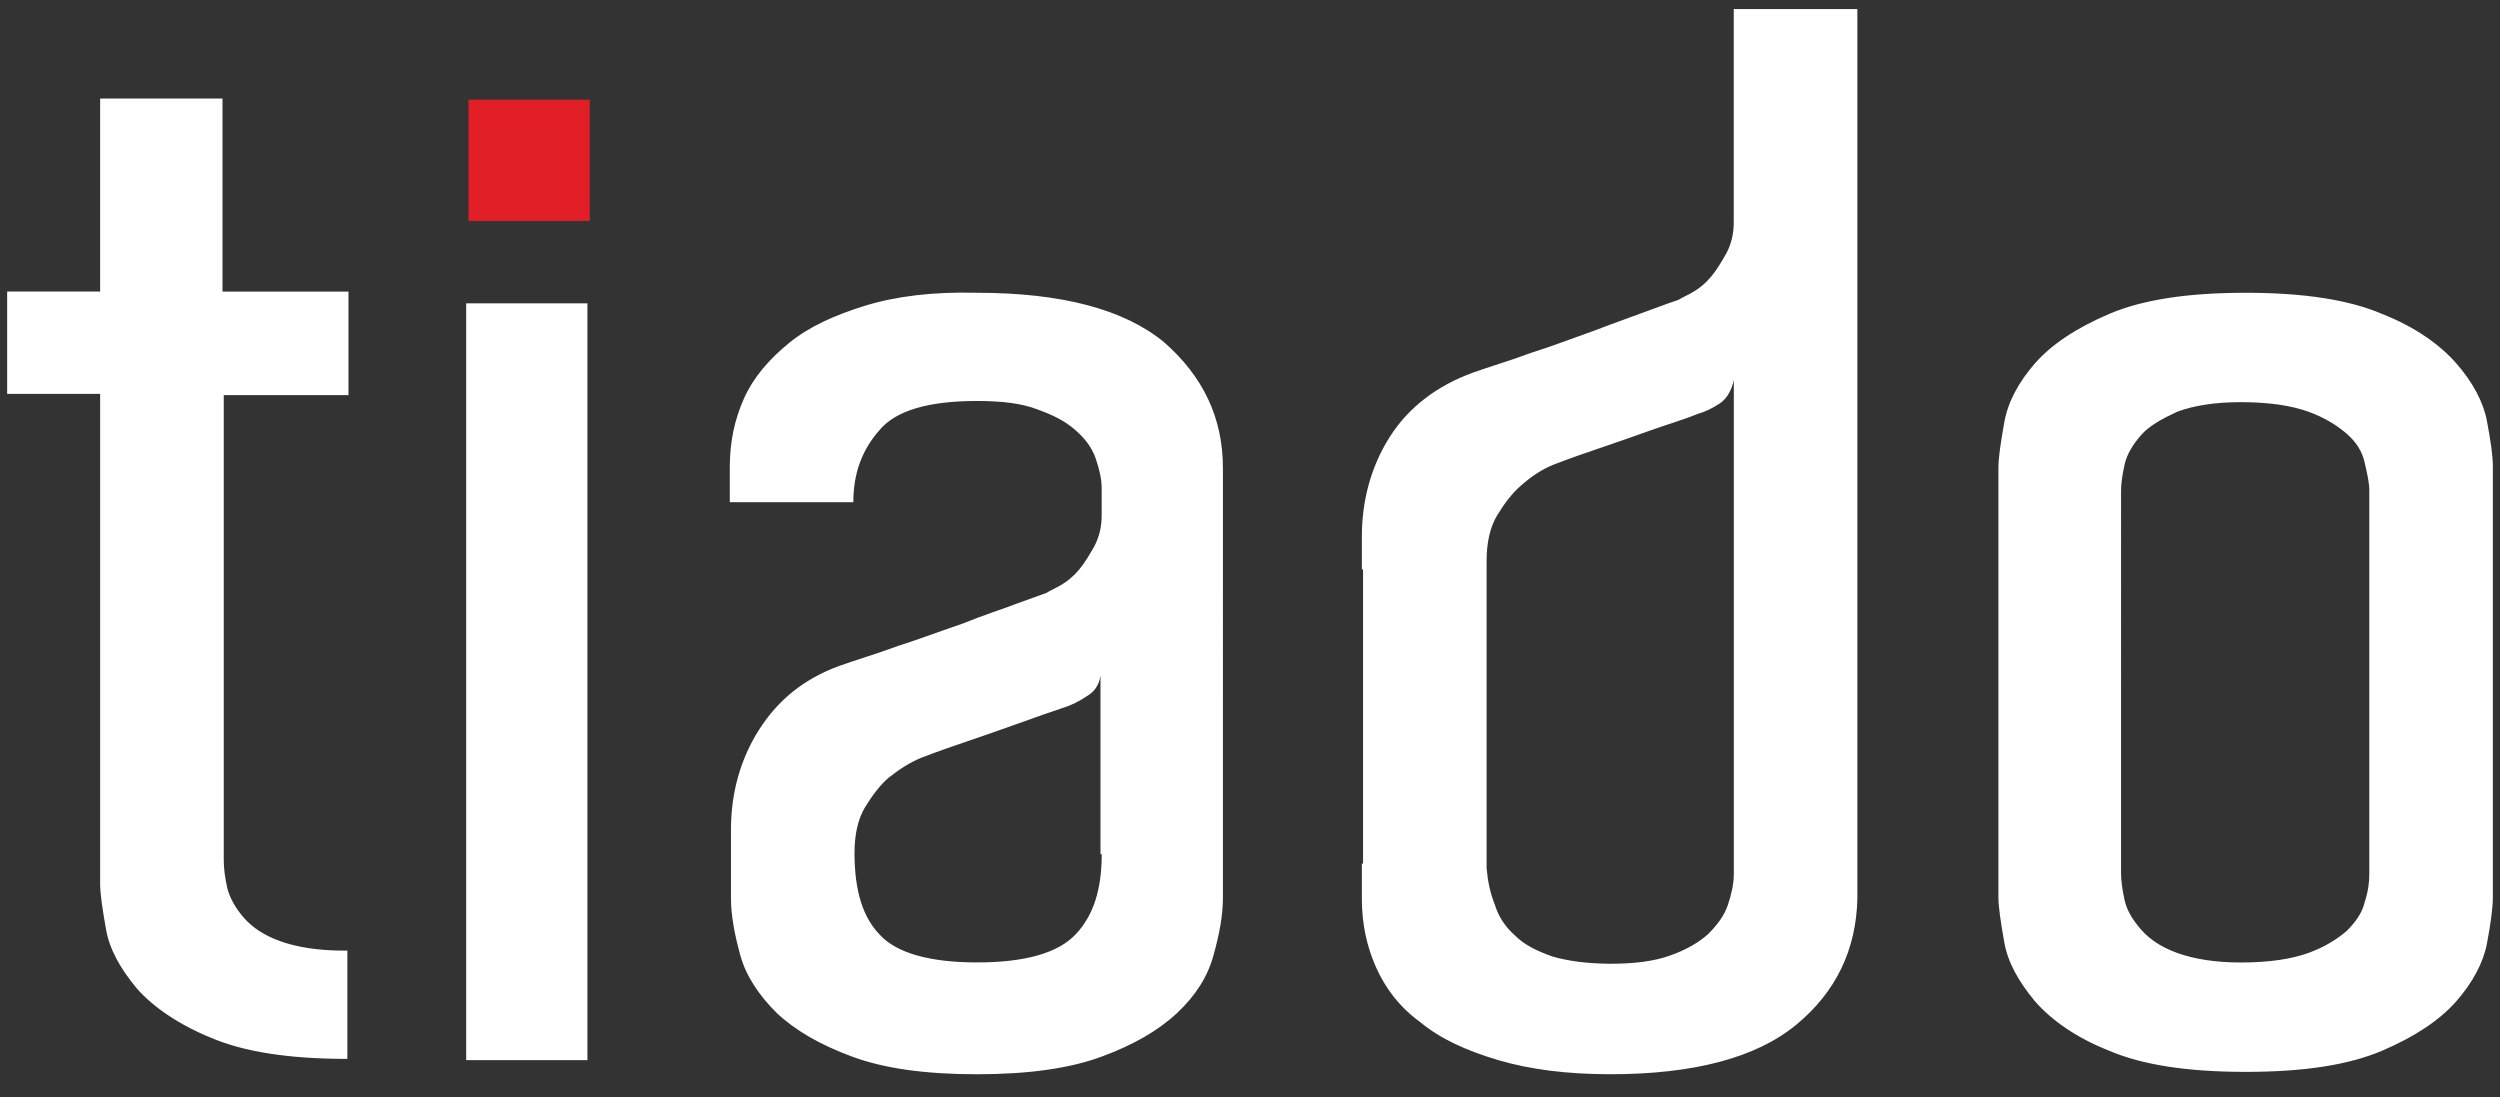 <?xml version="1.0" encoding="utf-8"?>
<!-- Generator: Adobe Adobe Illustrator 24.2.0, SVG Export Plug-In . SVG Version: 6.00 Build 0)  -->
<svg version="1.1" id="Layer_1" xmlns="http://www.w3.org/2000/svg" xmlns:xlink="http://www.w3.org/1999/xlink" x="0px" y="0px"
	 width="360px" height="158px" viewBox="0 0 360 158" style="enable-background:new 0 0 360 158;" xml:space="preserve">
<rect x="0" y="0" width="360" height="158" fill="#333333" stroke="none"/>
<style type="text/css">
	.st0{clip-path:url(#SVGID_2_);}
	.st1{clip-path:url(#SVGID_4_);fill:#FFFFFF;}
	.st2{clip-path:url(#SVGID_4_);fill:#E21F26;}
</style>
<g>
	<g>
		<defs>
			<rect id="SVGID_1_" y="-102" width="360" height="360"/>
		</defs>
		<clipPath id="SVGID_2_">
			<use xlink:href="#SVGID_1_"  style="overflow:visible;"/>
		</clipPath>
		<g class="st0">
			<defs>
				<rect id="SVGID_3_" y="-102" width="360" height="360"/>
			</defs>
			<clipPath id="SVGID_4_">
				<use xlink:href="#SVGID_3_"  style="overflow:visible;"/>
			</clipPath>
			<path class="st1" d="M49.5,136.89c-3.73,0-6.78-0.51-9.15-1.36c-2.37-0.85-4.07-2.03-5.25-3.39c-1.19-1.36-2.03-2.88-2.37-4.24
				c-0.34-1.53-0.51-2.88-0.51-4.07v-1.86V56.9h17.96V41.99H32.04V14.19H14.42v27.79H1.03v14.74h13.39v66.78v3.73
				c0,1.52,0.34,3.73,0.85,6.61c0.51,2.88,2.03,5.59,4.41,8.47c2.37,2.71,6.1,5.25,10.68,7.12c4.75,2.03,11.19,3.05,19.66,3.05
				v-15.59H49.5z M67.13,152.66h17.46V43.68H67.13V152.66z M124.58,44.02c-4.41,1.36-8.14,3.05-11.02,5.42
				c-2.88,2.37-5.08,4.92-6.44,7.97s-2.03,6.27-2.03,9.83v5.08h17.79c0-4.07,1.19-7.46,3.73-10.34c2.37-2.88,7.12-4.24,14.07-4.24
				c3.56,0,6.44,0.34,8.64,1.19c2.37,0.85,4.07,1.7,5.59,3.05c1.36,1.19,2.37,2.54,2.88,4.07c0.51,1.53,0.85,2.88,0.85,4.24v3.9
				c0,1.69-0.34,3.05-1.02,4.41c-0.68,1.19-1.36,2.37-2.2,3.39c-0.85,1.02-1.7,1.69-2.54,2.2c-0.85,0.51-1.69,0.85-2.2,1.19
				c-0.51,0.17-1.86,0.68-4.24,1.53c-2.2,0.85-4.91,1.69-7.8,2.88c-3.05,1.02-6.1,2.2-9.32,3.22c-3.22,1.19-6.1,2.03-8.47,2.88
				c-5.08,1.86-8.81,4.91-11.52,9.15c-2.71,4.24-4.07,9.15-4.07,14.41v9.83c0,2.54,0.51,5.25,1.35,8.3c0.85,3.05,2.71,5.76,5.25,8.3
				c2.71,2.54,6.27,4.58,10.85,6.27c4.58,1.7,10.51,2.54,17.97,2.54s13.39-0.85,17.96-2.54c4.58-1.69,8.13-3.73,10.85-6.27
				c2.71-2.54,4.41-5.25,5.25-8.3c0.85-3.05,1.36-5.76,1.36-8.3v-6.1V77.41v-10c0-7.29-2.88-13.22-8.47-18.13
				c-5.76-4.74-14.74-7.12-26.95-7.12C134.41,41.99,128.99,42.66,124.58,44.02 M158.65,123c0,5.08-1.19,8.81-3.73,11.52
				c-2.54,2.71-7.29,4.07-14.24,4.07c-6.78,0-11.53-1.36-13.9-3.9c-2.54-2.54-3.73-6.44-3.73-11.86c0-2.71,0.51-4.92,1.53-6.61
				c1.02-1.69,2.2-3.22,3.39-4.24c1.52-1.19,3.05-2.2,4.74-2.88c2.2-0.85,4.58-1.69,7.12-2.54c2.03-0.68,4.41-1.53,6.78-2.37
				c2.37-0.85,4.75-1.7,6.78-2.37c1.02-0.34,2.03-0.85,3.05-1.53c1.19-0.68,1.86-1.69,2.03-3.05V123H158.65z M267.45,1.31h-17.79
				v26.78v3.9c0,1.7-0.34,3.05-1.02,4.41c-0.68,1.19-1.36,2.37-2.2,3.39c-0.85,1.02-1.69,1.7-2.54,2.2
				c-0.85,0.51-1.69,0.85-2.2,1.19c-0.51,0.17-2.03,0.68-4.24,1.52s-4.75,1.7-7.8,2.88c-2.88,1.02-5.93,2.2-9.15,3.22
				c-3.22,1.19-6.1,2.03-8.47,2.88c-5.08,1.87-9.15,4.92-11.86,9.15c-2.71,4.24-4.07,9.15-4.07,14.41v4.75h0.17v42.37h-0.17v5.08
				c0,3.56,0.68,6.78,2.03,9.83c1.36,3.05,3.39,5.76,6.44,7.97c2.88,2.37,6.61,4.07,11.19,5.42c4.58,1.36,10,2.03,16.1,2.03
				c12.03,0,21.02-2.37,26.78-7.12c5.76-4.74,8.64-10.85,8.81-18.13V1.31z M223.56,137.74c-2.37-0.85-4.07-1.69-5.42-3.05
				c-1.36-1.19-2.37-2.71-2.88-4.41c-0.68-1.69-1.02-3.39-1.19-5.25V81.81V80.8c0-2.71,0.51-4.92,1.53-6.61
				c1.02-1.69,2.2-3.22,3.39-4.24c1.53-1.36,3.05-2.37,4.75-3.05c2.2-0.85,4.58-1.69,7.12-2.54c2.03-0.68,4.41-1.53,6.78-2.37
				c2.37-0.85,4.74-1.53,6.78-2.37c1.19-0.34,2.2-0.85,3.22-1.52c1.02-0.68,1.7-1.86,2.03-3.39v25.93v1.02v44.23
				c0,1.36-0.34,2.88-0.85,4.41c-0.51,1.53-1.52,2.88-2.88,4.24c-1.36,1.19-3.05,2.2-5.42,3.05c-2.37,0.85-5.25,1.19-8.64,1.19
				C228.64,138.76,225.93,138.42,223.56,137.74 M358.97,67.24c0-1.69-0.34-3.9-0.85-6.61s-2.03-5.59-4.41-8.3
				c-2.37-2.71-5.93-5.25-10.68-7.12c-4.75-2.03-11.19-3.05-19.66-3.05s-14.91,1.02-19.66,3.05c-4.75,2.03-8.31,4.41-10.68,7.12
				c-2.37,2.71-3.9,5.59-4.41,8.47c-0.51,2.88-0.85,5.08-0.85,6.61v59.32v2.37c0,1.52,0.34,3.73,0.85,6.61
				c0.51,2.88,2.03,5.59,4.41,8.47c2.37,2.71,5.93,5.25,10.68,7.12c4.74,2.03,11.19,3.05,19.66,3.05s14.91-1.02,19.66-3.05
				c4.75-2.03,8.3-4.41,10.68-7.12c2.37-2.71,3.9-5.59,4.41-8.31c0.51-2.71,0.85-5.08,0.85-6.61v-3.39V67.24z M341.18,125.88
				c0,1.19-0.17,2.54-0.68,4.07c-0.34,1.53-1.36,2.88-2.54,4.07c-1.36,1.19-3.22,2.37-5.59,3.22c-2.37,0.85-5.59,1.36-9.66,1.36
				c-3.73,0-6.78-0.51-9.15-1.36c-2.37-0.85-4.07-2.03-5.25-3.39c-1.19-1.36-2.03-2.71-2.37-4.24c-0.34-1.53-0.51-2.88-0.51-3.9
				v-2.03V72.83V70.8c0-1.19,0.17-2.37,0.51-3.9c0.34-1.52,1.19-2.88,2.37-4.24c1.19-1.36,3.05-2.37,5.25-3.39
				c2.37-0.85,5.25-1.36,9.15-1.36c4.07,0,7.29,0.51,9.66,1.36c2.37,0.85,4.24,2.03,5.59,3.22c1.36,1.19,2.2,2.54,2.54,4.07
				c0.34,1.52,0.68,2.88,0.68,4.07V73v50.84V125.88z"/>
			<rect x="67.46" y="14.36" class="st2" width="17.46" height="17.46"/>
		</g>
	</g>
</g>
</svg>
